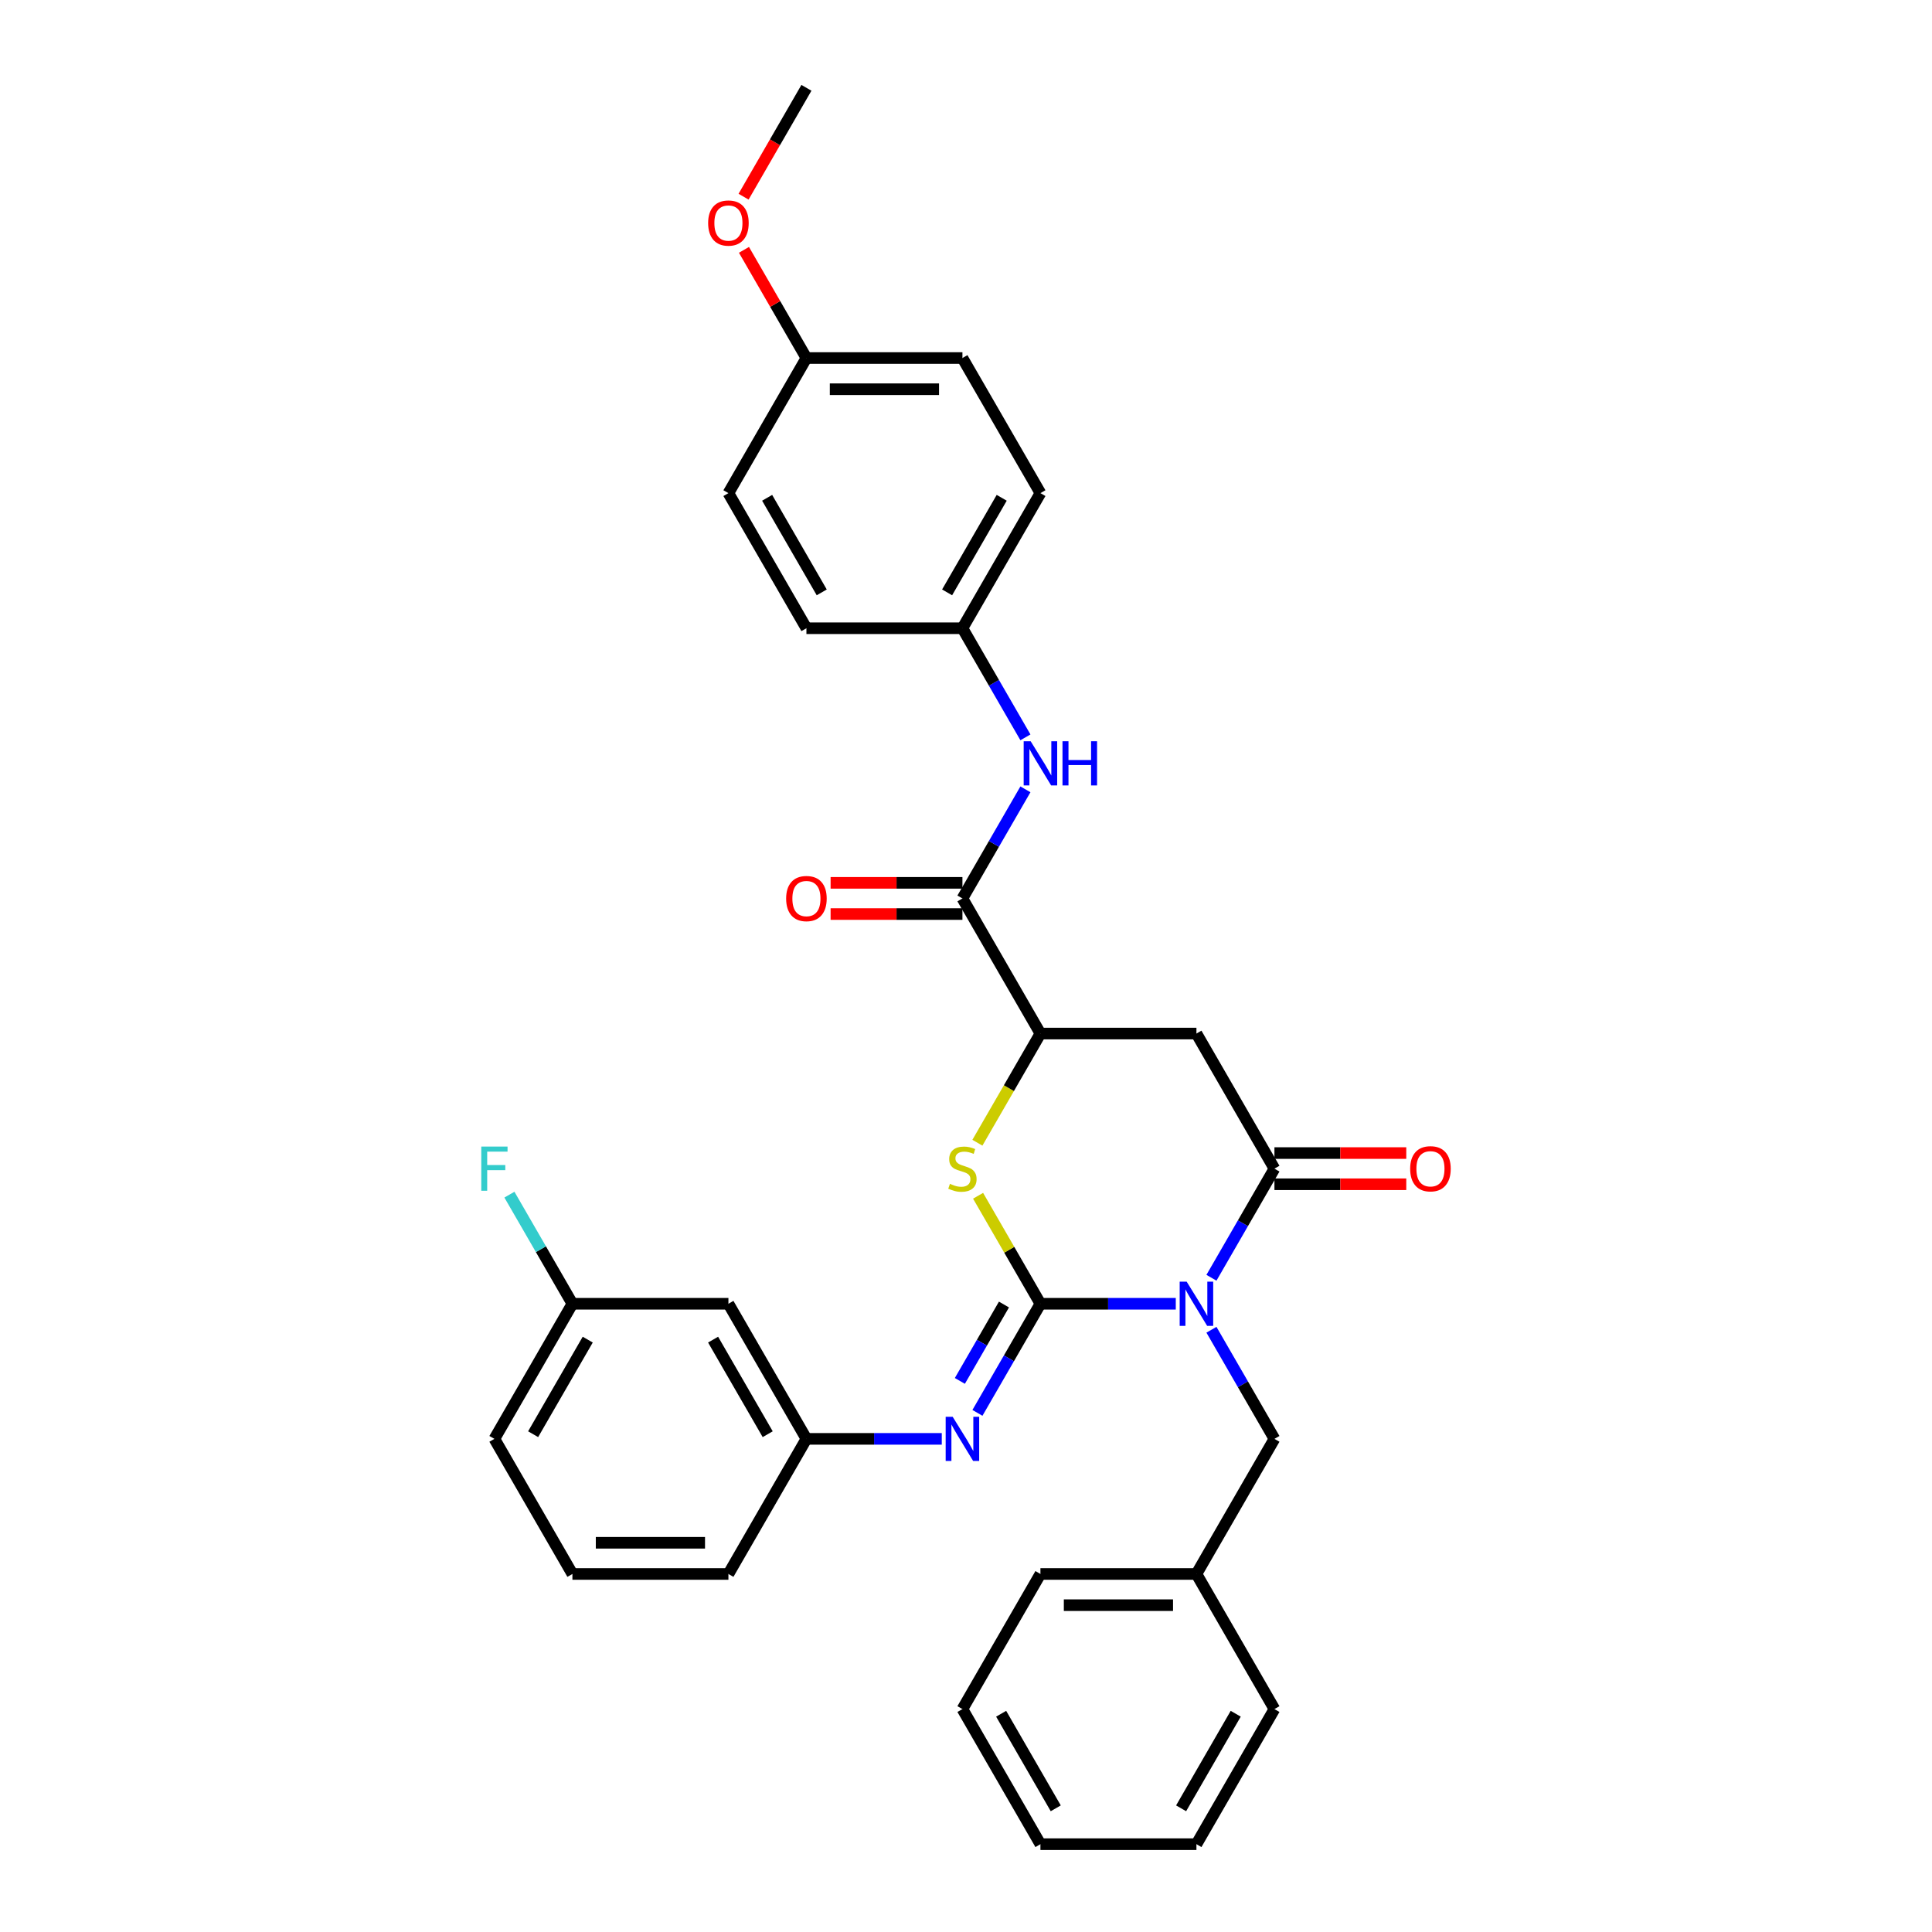 <?xml version='1.0' encoding='iso-8859-1'?>
<svg version='1.1' baseProfile='full'
              xmlns='http://www.w3.org/2000/svg'
                      xmlns:rdkit='http://www.rdkit.org/xml'
                      xmlns:xlink='http://www.w3.org/1999/xlink'
                  xml:space='preserve'
width='1000px' height='1000px' viewBox='0 0 1000 1000'>
<!-- END OF HEADER -->
<rect style='opacity:1.0;fill:#FFFFFF;stroke:none' width='1000' height='1000' x='0' y='0'> </rect>
<path class='bond-0' d='M 608.582,674.825 L 573.554,674.825' style='fill:none;fill-rule:evenodd;stroke:#0000FF;stroke-width:6px;stroke-linecap:butt;stroke-linejoin:miter;stroke-opacity:1' />
<path class='bond-0' d='M 573.554,674.825 L 538.525,674.825' style='fill:none;fill-rule:evenodd;stroke:#000000;stroke-width:6px;stroke-linecap:butt;stroke-linejoin:miter;stroke-opacity:1' />
<path class='bond-1' d='M 627.04,661.373 L 643.344,633.134' style='fill:none;fill-rule:evenodd;stroke:#0000FF;stroke-width:6px;stroke-linecap:butt;stroke-linejoin:miter;stroke-opacity:1' />
<path class='bond-1' d='M 643.344,633.134 L 659.647,604.895' style='fill:none;fill-rule:evenodd;stroke:#000000;stroke-width:6px;stroke-linecap:butt;stroke-linejoin:miter;stroke-opacity:1' />
<path class='bond-8' d='M 627.04,688.278 L 643.344,716.517' style='fill:none;fill-rule:evenodd;stroke:#0000FF;stroke-width:6px;stroke-linecap:butt;stroke-linejoin:miter;stroke-opacity:1' />
<path class='bond-8' d='M 643.344,716.517 L 659.647,744.755' style='fill:none;fill-rule:evenodd;stroke:#000000;stroke-width:6px;stroke-linecap:butt;stroke-linejoin:miter;stroke-opacity:1' />
<path class='bond-2' d='M 538.525,674.825 L 522.389,646.877' style='fill:none;fill-rule:evenodd;stroke:#000000;stroke-width:6px;stroke-linecap:butt;stroke-linejoin:miter;stroke-opacity:1' />
<path class='bond-2' d='M 522.389,646.877 L 506.253,618.929' style='fill:none;fill-rule:evenodd;stroke:#CCCC00;stroke-width:6px;stroke-linecap:butt;stroke-linejoin:miter;stroke-opacity:1' />
<path class='bond-4' d='M 538.525,674.825 L 522.221,703.064' style='fill:none;fill-rule:evenodd;stroke:#000000;stroke-width:6px;stroke-linecap:butt;stroke-linejoin:miter;stroke-opacity:1' />
<path class='bond-4' d='M 522.221,703.064 L 505.918,731.303' style='fill:none;fill-rule:evenodd;stroke:#0000FF;stroke-width:6px;stroke-linecap:butt;stroke-linejoin:miter;stroke-opacity:1' />
<path class='bond-4' d='M 519.648,675.222 L 508.235,694.989' style='fill:none;fill-rule:evenodd;stroke:#000000;stroke-width:6px;stroke-linecap:butt;stroke-linejoin:miter;stroke-opacity:1' />
<path class='bond-4' d='M 508.235,694.989 L 496.823,714.756' style='fill:none;fill-rule:evenodd;stroke:#0000FF;stroke-width:6px;stroke-linecap:butt;stroke-linejoin:miter;stroke-opacity:1' />
<path class='bond-3' d='M 659.647,604.895 L 619.273,534.965' style='fill:none;fill-rule:evenodd;stroke:#000000;stroke-width:6px;stroke-linecap:butt;stroke-linejoin:miter;stroke-opacity:1' />
<path class='bond-9' d='M 659.647,612.97 L 693.764,612.97' style='fill:none;fill-rule:evenodd;stroke:#000000;stroke-width:6px;stroke-linecap:butt;stroke-linejoin:miter;stroke-opacity:1' />
<path class='bond-9' d='M 693.764,612.97 L 727.88,612.97' style='fill:none;fill-rule:evenodd;stroke:#FF0000;stroke-width:6px;stroke-linecap:butt;stroke-linejoin:miter;stroke-opacity:1' />
<path class='bond-9' d='M 659.647,596.82 L 693.764,596.82' style='fill:none;fill-rule:evenodd;stroke:#000000;stroke-width:6px;stroke-linecap:butt;stroke-linejoin:miter;stroke-opacity:1' />
<path class='bond-9' d='M 693.764,596.82 L 727.88,596.82' style='fill:none;fill-rule:evenodd;stroke:#FF0000;stroke-width:6px;stroke-linecap:butt;stroke-linejoin:miter;stroke-opacity:1' />
<path class='bond-32' d='M 505.899,591.475 L 522.212,563.22' style='fill:none;fill-rule:evenodd;stroke:#CCCC00;stroke-width:6px;stroke-linecap:butt;stroke-linejoin:miter;stroke-opacity:1' />
<path class='bond-32' d='M 522.212,563.22 L 538.525,534.965' style='fill:none;fill-rule:evenodd;stroke:#000000;stroke-width:6px;stroke-linecap:butt;stroke-linejoin:miter;stroke-opacity:1' />
<path class='bond-5' d='M 619.273,534.965 L 538.525,534.965' style='fill:none;fill-rule:evenodd;stroke:#000000;stroke-width:6px;stroke-linecap:butt;stroke-linejoin:miter;stroke-opacity:1' />
<path class='bond-10' d='M 487.46,744.755 L 452.431,744.755' style='fill:none;fill-rule:evenodd;stroke:#0000FF;stroke-width:6px;stroke-linecap:butt;stroke-linejoin:miter;stroke-opacity:1' />
<path class='bond-10' d='M 452.431,744.755 L 417.403,744.755' style='fill:none;fill-rule:evenodd;stroke:#000000;stroke-width:6px;stroke-linecap:butt;stroke-linejoin:miter;stroke-opacity:1' />
<path class='bond-6' d='M 538.525,534.965 L 498.151,465.035' style='fill:none;fill-rule:evenodd;stroke:#000000;stroke-width:6px;stroke-linecap:butt;stroke-linejoin:miter;stroke-opacity:1' />
<path class='bond-7' d='M 498.151,465.035 L 514.454,436.796' style='fill:none;fill-rule:evenodd;stroke:#000000;stroke-width:6px;stroke-linecap:butt;stroke-linejoin:miter;stroke-opacity:1' />
<path class='bond-7' d='M 514.454,436.796 L 530.758,408.558' style='fill:none;fill-rule:evenodd;stroke:#0000FF;stroke-width:6px;stroke-linecap:butt;stroke-linejoin:miter;stroke-opacity:1' />
<path class='bond-11' d='M 498.151,456.96 L 464.035,456.96' style='fill:none;fill-rule:evenodd;stroke:#000000;stroke-width:6px;stroke-linecap:butt;stroke-linejoin:miter;stroke-opacity:1' />
<path class='bond-11' d='M 464.035,456.96 L 429.919,456.96' style='fill:none;fill-rule:evenodd;stroke:#FF0000;stroke-width:6px;stroke-linecap:butt;stroke-linejoin:miter;stroke-opacity:1' />
<path class='bond-11' d='M 498.151,473.11 L 464.035,473.11' style='fill:none;fill-rule:evenodd;stroke:#000000;stroke-width:6px;stroke-linecap:butt;stroke-linejoin:miter;stroke-opacity:1' />
<path class='bond-11' d='M 464.035,473.11 L 429.919,473.11' style='fill:none;fill-rule:evenodd;stroke:#FF0000;stroke-width:6px;stroke-linecap:butt;stroke-linejoin:miter;stroke-opacity:1' />
<path class='bond-13' d='M 530.758,381.652 L 514.454,353.414' style='fill:none;fill-rule:evenodd;stroke:#0000FF;stroke-width:6px;stroke-linecap:butt;stroke-linejoin:miter;stroke-opacity:1' />
<path class='bond-13' d='M 514.454,353.414 L 498.151,325.175' style='fill:none;fill-rule:evenodd;stroke:#000000;stroke-width:6px;stroke-linecap:butt;stroke-linejoin:miter;stroke-opacity:1' />
<path class='bond-15' d='M 659.647,744.755 L 619.273,814.685' style='fill:none;fill-rule:evenodd;stroke:#000000;stroke-width:6px;stroke-linecap:butt;stroke-linejoin:miter;stroke-opacity:1' />
<path class='bond-12' d='M 417.403,744.755 L 377.028,674.825' style='fill:none;fill-rule:evenodd;stroke:#000000;stroke-width:6px;stroke-linecap:butt;stroke-linejoin:miter;stroke-opacity:1' />
<path class='bond-12' d='M 397.36,742.341 L 369.099,693.39' style='fill:none;fill-rule:evenodd;stroke:#000000;stroke-width:6px;stroke-linecap:butt;stroke-linejoin:miter;stroke-opacity:1' />
<path class='bond-24' d='M 417.403,744.755 L 377.028,814.685' style='fill:none;fill-rule:evenodd;stroke:#000000;stroke-width:6px;stroke-linecap:butt;stroke-linejoin:miter;stroke-opacity:1' />
<path class='bond-14' d='M 377.028,674.825 L 296.28,674.825' style='fill:none;fill-rule:evenodd;stroke:#000000;stroke-width:6px;stroke-linecap:butt;stroke-linejoin:miter;stroke-opacity:1' />
<path class='bond-18' d='M 498.151,325.175 L 417.403,325.175' style='fill:none;fill-rule:evenodd;stroke:#000000;stroke-width:6px;stroke-linecap:butt;stroke-linejoin:miter;stroke-opacity:1' />
<path class='bond-19' d='M 498.151,325.175 L 538.525,255.245' style='fill:none;fill-rule:evenodd;stroke:#000000;stroke-width:6px;stroke-linecap:butt;stroke-linejoin:miter;stroke-opacity:1' />
<path class='bond-19' d='M 490.221,306.61 L 518.483,257.659' style='fill:none;fill-rule:evenodd;stroke:#000000;stroke-width:6px;stroke-linecap:butt;stroke-linejoin:miter;stroke-opacity:1' />
<path class='bond-17' d='M 296.28,674.825 L 279.977,646.586' style='fill:none;fill-rule:evenodd;stroke:#000000;stroke-width:6px;stroke-linecap:butt;stroke-linejoin:miter;stroke-opacity:1' />
<path class='bond-17' d='M 279.977,646.586 L 263.673,618.348' style='fill:none;fill-rule:evenodd;stroke:#33CCCC;stroke-width:6px;stroke-linecap:butt;stroke-linejoin:miter;stroke-opacity:1' />
<path class='bond-34' d='M 296.28,674.825 L 255.906,744.755' style='fill:none;fill-rule:evenodd;stroke:#000000;stroke-width:6px;stroke-linecap:butt;stroke-linejoin:miter;stroke-opacity:1' />
<path class='bond-34' d='M 304.21,693.39 L 275.948,742.341' style='fill:none;fill-rule:evenodd;stroke:#000000;stroke-width:6px;stroke-linecap:butt;stroke-linejoin:miter;stroke-opacity:1' />
<path class='bond-26' d='M 619.273,814.685 L 538.525,814.685' style='fill:none;fill-rule:evenodd;stroke:#000000;stroke-width:6px;stroke-linecap:butt;stroke-linejoin:miter;stroke-opacity:1' />
<path class='bond-26' d='M 607.161,830.835 L 550.637,830.835' style='fill:none;fill-rule:evenodd;stroke:#000000;stroke-width:6px;stroke-linecap:butt;stroke-linejoin:miter;stroke-opacity:1' />
<path class='bond-27' d='M 619.273,814.685 L 659.647,884.615' style='fill:none;fill-rule:evenodd;stroke:#000000;stroke-width:6px;stroke-linecap:butt;stroke-linejoin:miter;stroke-opacity:1' />
<path class='bond-16' d='M 417.403,185.315 L 498.151,185.315' style='fill:none;fill-rule:evenodd;stroke:#000000;stroke-width:6px;stroke-linecap:butt;stroke-linejoin:miter;stroke-opacity:1' />
<path class='bond-16' d='M 429.515,201.464 L 486.039,201.464' style='fill:none;fill-rule:evenodd;stroke:#000000;stroke-width:6px;stroke-linecap:butt;stroke-linejoin:miter;stroke-opacity:1' />
<path class='bond-22' d='M 417.403,185.315 L 401.239,157.318' style='fill:none;fill-rule:evenodd;stroke:#000000;stroke-width:6px;stroke-linecap:butt;stroke-linejoin:miter;stroke-opacity:1' />
<path class='bond-22' d='M 401.239,157.318 L 385.075,129.322' style='fill:none;fill-rule:evenodd;stroke:#FF0000;stroke-width:6px;stroke-linecap:butt;stroke-linejoin:miter;stroke-opacity:1' />
<path class='bond-35' d='M 417.403,185.315 L 377.028,255.245' style='fill:none;fill-rule:evenodd;stroke:#000000;stroke-width:6px;stroke-linecap:butt;stroke-linejoin:miter;stroke-opacity:1' />
<path class='bond-20' d='M 417.403,325.175 L 377.028,255.245' style='fill:none;fill-rule:evenodd;stroke:#000000;stroke-width:6px;stroke-linecap:butt;stroke-linejoin:miter;stroke-opacity:1' />
<path class='bond-20' d='M 425.332,306.61 L 397.071,257.659' style='fill:none;fill-rule:evenodd;stroke:#000000;stroke-width:6px;stroke-linecap:butt;stroke-linejoin:miter;stroke-opacity:1' />
<path class='bond-21' d='M 538.525,255.245 L 498.151,185.315' style='fill:none;fill-rule:evenodd;stroke:#000000;stroke-width:6px;stroke-linecap:butt;stroke-linejoin:miter;stroke-opacity:1' />
<path class='bond-28' d='M 384.87,101.803 L 401.136,73.629' style='fill:none;fill-rule:evenodd;stroke:#FF0000;stroke-width:6px;stroke-linecap:butt;stroke-linejoin:miter;stroke-opacity:1' />
<path class='bond-28' d='M 401.136,73.629 L 417.403,45.455' style='fill:none;fill-rule:evenodd;stroke:#000000;stroke-width:6px;stroke-linecap:butt;stroke-linejoin:miter;stroke-opacity:1' />
<path class='bond-23' d='M 296.28,814.685 L 377.028,814.685' style='fill:none;fill-rule:evenodd;stroke:#000000;stroke-width:6px;stroke-linecap:butt;stroke-linejoin:miter;stroke-opacity:1' />
<path class='bond-23' d='M 308.392,798.536 L 364.916,798.536' style='fill:none;fill-rule:evenodd;stroke:#000000;stroke-width:6px;stroke-linecap:butt;stroke-linejoin:miter;stroke-opacity:1' />
<path class='bond-25' d='M 296.28,814.685 L 255.906,744.755' style='fill:none;fill-rule:evenodd;stroke:#000000;stroke-width:6px;stroke-linecap:butt;stroke-linejoin:miter;stroke-opacity:1' />
<path class='bond-30' d='M 538.525,814.685 L 498.151,884.615' style='fill:none;fill-rule:evenodd;stroke:#000000;stroke-width:6px;stroke-linecap:butt;stroke-linejoin:miter;stroke-opacity:1' />
<path class='bond-29' d='M 659.647,884.615 L 619.273,954.545' style='fill:none;fill-rule:evenodd;stroke:#000000;stroke-width:6px;stroke-linecap:butt;stroke-linejoin:miter;stroke-opacity:1' />
<path class='bond-29' d='M 639.605,887.03 L 611.343,935.981' style='fill:none;fill-rule:evenodd;stroke:#000000;stroke-width:6px;stroke-linecap:butt;stroke-linejoin:miter;stroke-opacity:1' />
<path class='bond-31' d='M 619.273,954.545 L 538.525,954.545' style='fill:none;fill-rule:evenodd;stroke:#000000;stroke-width:6px;stroke-linecap:butt;stroke-linejoin:miter;stroke-opacity:1' />
<path class='bond-33' d='M 498.151,884.615 L 538.525,954.545' style='fill:none;fill-rule:evenodd;stroke:#000000;stroke-width:6px;stroke-linecap:butt;stroke-linejoin:miter;stroke-opacity:1' />
<path class='bond-33' d='M 518.193,887.03 L 546.455,935.981' style='fill:none;fill-rule:evenodd;stroke:#000000;stroke-width:6px;stroke-linecap:butt;stroke-linejoin:miter;stroke-opacity:1' />
<path  class='atom-0' d='M 614.218 663.391
L 621.712 675.503
Q 622.455 676.699, 623.65 678.863
Q 624.845 681.027, 624.91 681.156
L 624.91 663.391
L 627.946 663.391
L 627.946 686.259
L 624.813 686.259
L 616.77 673.016
Q 615.833 671.466, 614.832 669.69
Q 613.863 667.913, 613.572 667.364
L 613.572 686.259
L 610.601 686.259
L 610.601 663.391
L 614.218 663.391
' fill='#0000FF'/>
<path  class='atom-3' d='M 491.691 612.744
Q 491.949 612.841, 493.015 613.293
Q 494.081 613.745, 495.244 614.036
Q 496.439 614.294, 497.602 614.294
Q 499.766 614.294, 501.026 613.261
Q 502.285 612.195, 502.285 610.354
Q 502.285 609.094, 501.639 608.319
Q 501.026 607.544, 500.057 607.124
Q 499.088 606.704, 497.473 606.219
Q 495.438 605.606, 494.21 605.024
Q 493.015 604.443, 492.143 603.216
Q 491.303 601.988, 491.303 599.921
Q 491.303 597.046, 493.241 595.27
Q 495.212 593.493, 499.088 593.493
Q 501.736 593.493, 504.74 594.753
L 503.997 597.24
Q 501.252 596.11, 499.184 596.11
Q 496.956 596.11, 495.728 597.046
Q 494.501 597.951, 494.533 599.533
Q 494.533 600.761, 495.147 601.504
Q 495.793 602.247, 496.697 602.666
Q 497.634 603.086, 499.184 603.571
Q 501.252 604.217, 502.479 604.863
Q 503.706 605.509, 504.578 606.833
Q 505.483 608.125, 505.483 610.354
Q 505.483 613.519, 503.351 615.231
Q 501.252 616.91, 497.731 616.91
Q 495.696 616.91, 494.146 616.458
Q 492.628 616.038, 490.819 615.295
L 491.691 612.744
' fill='#CCCC00'/>
<path  class='atom-5' d='M 493.096 733.321
L 500.589 745.434
Q 501.332 746.629, 502.527 748.793
Q 503.722 750.957, 503.787 751.086
L 503.787 733.321
L 506.823 733.321
L 506.823 756.189
L 503.69 756.189
L 495.648 742.946
Q 494.711 741.396, 493.71 739.62
Q 492.741 737.843, 492.45 737.294
L 492.45 756.189
L 489.478 756.189
L 489.478 733.321
L 493.096 733.321
' fill='#0000FF'/>
<path  class='atom-8' d='M 533.47 383.671
L 540.964 395.783
Q 541.706 396.978, 542.902 399.142
Q 544.097 401.306, 544.161 401.436
L 544.161 383.671
L 547.197 383.671
L 547.197 406.539
L 544.064 406.539
L 536.022 393.296
Q 535.085 391.746, 534.084 389.969
Q 533.115 388.193, 532.824 387.644
L 532.824 406.539
L 529.853 406.539
L 529.853 383.671
L 533.47 383.671
' fill='#0000FF'/>
<path  class='atom-8' d='M 549.943 383.671
L 553.044 383.671
L 553.044 393.393
L 564.736 393.393
L 564.736 383.671
L 567.837 383.671
L 567.837 406.539
L 564.736 406.539
L 564.736 395.977
L 553.044 395.977
L 553.044 406.539
L 549.943 406.539
L 549.943 383.671
' fill='#0000FF'/>
<path  class='atom-10' d='M 729.898 604.96
Q 729.898 599.469, 732.612 596.4
Q 735.325 593.332, 740.396 593.332
Q 745.467 593.332, 748.18 596.4
Q 750.893 599.469, 750.893 604.96
Q 750.893 610.515, 748.148 613.681
Q 745.402 616.814, 740.396 616.814
Q 735.357 616.814, 732.612 613.681
Q 729.898 610.547, 729.898 604.96
M 740.396 614.23
Q 743.884 614.23, 745.757 611.904
Q 747.663 609.546, 747.663 604.96
Q 747.663 600.47, 745.757 598.209
Q 743.884 595.916, 740.396 595.916
Q 736.907 595.916, 735.002 598.177
Q 733.128 600.438, 733.128 604.96
Q 733.128 609.579, 735.002 611.904
Q 736.907 614.23, 740.396 614.23
' fill='#FF0000'/>
<path  class='atom-12' d='M 406.905 465.1
Q 406.905 459.609, 409.618 456.54
Q 412.332 453.472, 417.403 453.472
Q 422.474 453.472, 425.187 456.54
Q 427.9 459.609, 427.9 465.1
Q 427.9 470.655, 425.154 473.82
Q 422.409 476.953, 417.403 476.953
Q 412.364 476.953, 409.618 473.82
Q 406.905 470.687, 406.905 465.1
M 417.403 474.369
Q 420.891 474.369, 422.764 472.044
Q 424.67 469.686, 424.67 465.1
Q 424.67 460.61, 422.764 458.349
Q 420.891 456.056, 417.403 456.056
Q 413.914 456.056, 412.009 458.317
Q 410.135 460.578, 410.135 465.1
Q 410.135 469.718, 412.009 472.044
Q 413.914 474.369, 417.403 474.369
' fill='#FF0000'/>
<path  class='atom-18' d='M 249.107 593.461
L 262.705 593.461
L 262.705 596.077
L 252.175 596.077
L 252.175 603.022
L 261.542 603.022
L 261.542 605.67
L 252.175 605.67
L 252.175 616.329
L 249.107 616.329
L 249.107 593.461
' fill='#33CCCC'/>
<path  class='atom-23' d='M 366.531 115.449
Q 366.531 109.958, 369.244 106.89
Q 371.957 103.821, 377.028 103.821
Q 382.099 103.821, 384.813 106.89
Q 387.526 109.958, 387.526 115.449
Q 387.526 121.005, 384.78 124.17
Q 382.035 127.303, 377.028 127.303
Q 371.99 127.303, 369.244 124.17
Q 366.531 121.037, 366.531 115.449
M 377.028 124.719
Q 380.517 124.719, 382.39 122.394
Q 384.296 120.036, 384.296 115.449
Q 384.296 110.96, 382.39 108.699
Q 380.517 106.405, 377.028 106.405
Q 373.54 106.405, 371.634 108.666
Q 369.761 110.927, 369.761 115.449
Q 369.761 120.068, 371.634 122.394
Q 373.54 124.719, 377.028 124.719
' fill='#FF0000'/>
</svg>

